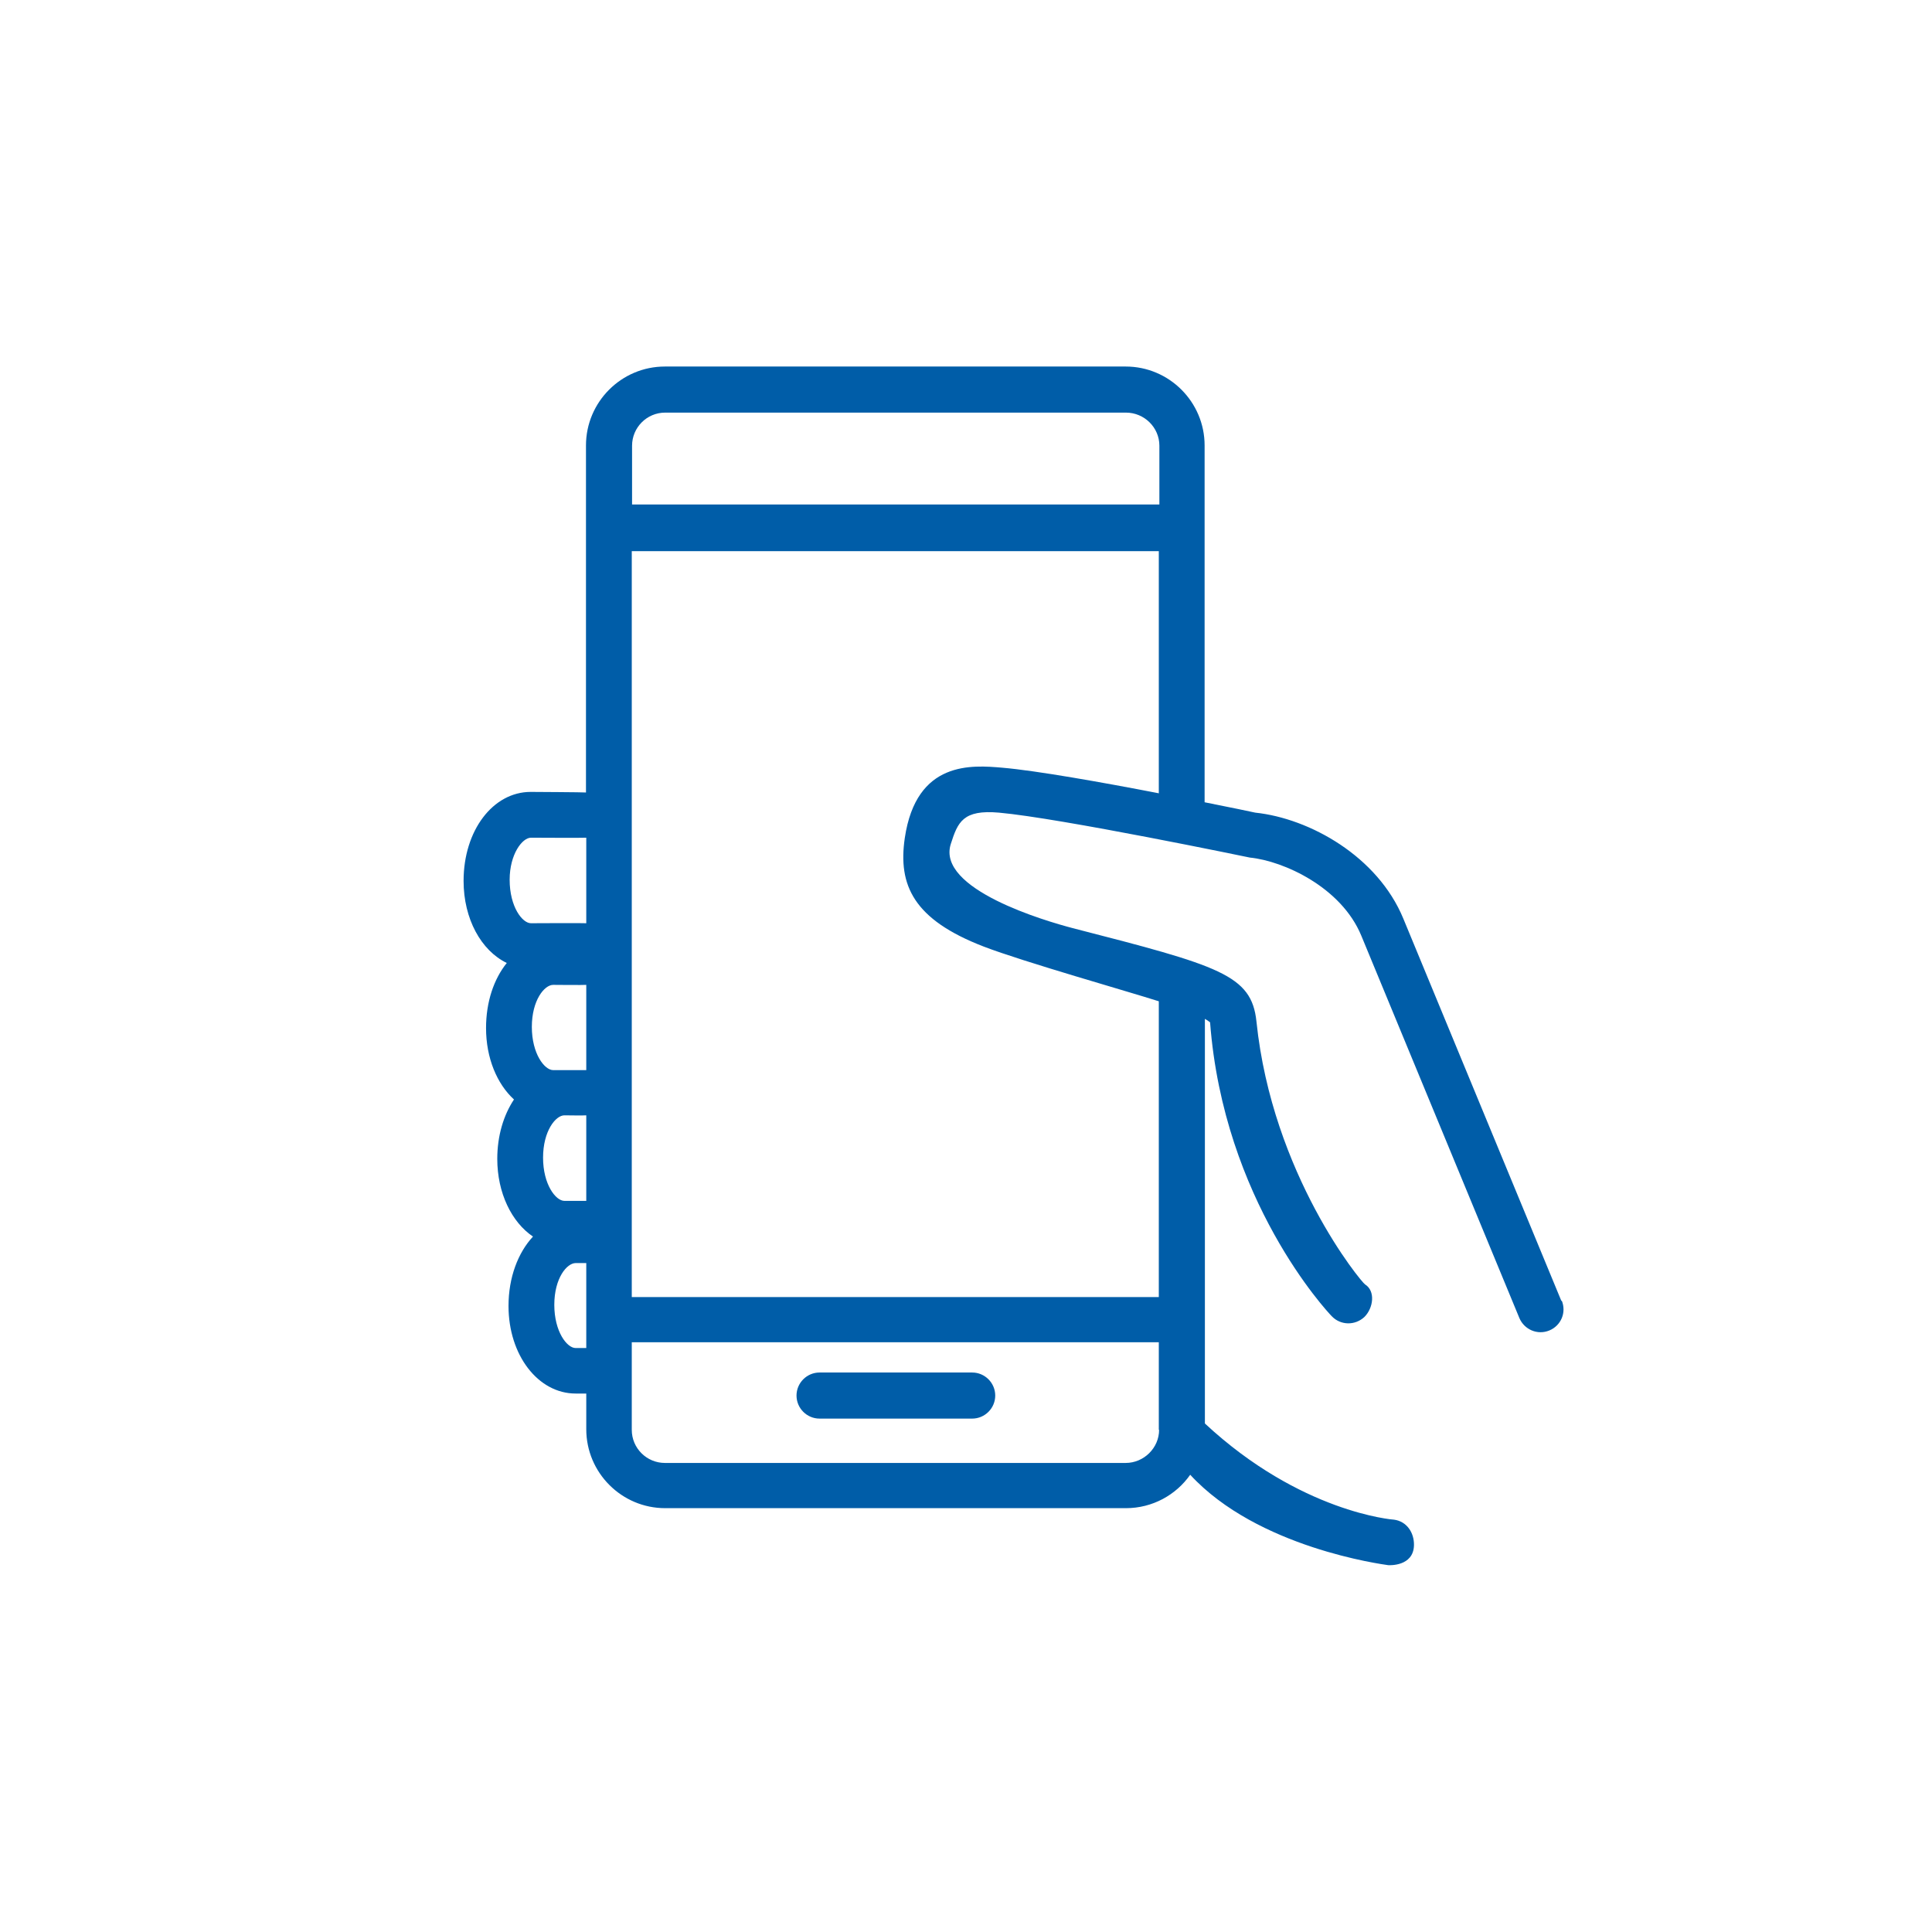 <svg width="201" height="201" viewBox="0 0 201 201" fill="none" xmlns="http://www.w3.org/2000/svg">
<path d="M162.447 135.362L145.998 95.571C143.331 89.099 136.26 85.144 130.597 84.545C130.058 84.425 128.05 84.006 125.324 83.466V46.343C125.324 41.818 121.638 38.133 117.114 38.133H69.173C64.649 38.133 60.964 41.818 60.964 46.343V82.448C60.814 82.418 55.211 82.388 55.211 82.388C51.286 82.388 48.23 86.403 48.23 91.646C48.23 95.601 50.057 98.897 52.724 100.185C51.376 101.863 50.567 104.23 50.567 106.957C50.567 110.073 51.705 112.77 53.473 114.388C52.394 116.006 51.735 118.163 51.735 120.56C51.735 124.126 53.233 127.152 55.45 128.65C53.892 130.328 52.904 132.905 52.904 135.871C52.904 140.995 55.99 144.98 59.885 144.98H60.994V148.695C60.994 153.22 64.679 156.905 69.203 156.905H117.144C119.9 156.905 122.357 155.527 123.825 153.429C130.837 161.04 143.841 162.748 144.44 162.838C144.53 162.838 147.047 162.987 147.106 160.77C147.136 159.452 146.357 158.283 145.039 158.103C144.919 158.103 135.301 157.354 125.354 148.096V105.998C125.563 106.118 125.743 106.238 125.893 106.358C127.301 124.905 138.058 136.44 138.567 136.95C139.496 137.909 140.994 137.909 141.953 137.01C142.882 136.081 143.121 134.313 142.013 133.624C141.623 133.384 132.365 122.208 130.717 106.268C130.207 101.414 126.882 100.485 111.601 96.56C108.844 95.841 97.368 92.515 98.926 87.781C99.645 85.534 100.185 84.215 103.93 84.545C110.312 85.114 130.028 89.219 130.028 89.219C133.593 89.579 139.556 92.335 141.623 97.339L158.073 137.13C158.582 138.328 159.96 138.927 161.189 138.418C162.417 137.909 162.987 136.53 162.477 135.302L162.447 135.362ZM60.994 140.246H59.885C58.986 140.246 57.668 138.538 57.668 135.751C57.668 132.965 58.986 131.407 59.885 131.407H60.994V140.246ZM60.994 124.935H58.716C57.818 124.935 56.499 123.227 56.499 120.44C56.499 117.654 57.818 116.036 58.716 116.036C58.716 116.036 60.844 116.066 60.994 116.036V124.935ZM57.548 111.332C56.649 111.332 55.331 109.624 55.331 106.837C55.331 104.051 56.649 102.463 57.548 102.463C57.548 102.463 60.844 102.493 60.994 102.463V111.332H57.548ZM60.994 96.051C60.844 96.021 55.241 96.051 55.241 96.051C54.342 96.051 53.023 94.343 53.023 91.526C53.023 88.86 54.342 87.152 55.241 87.152C55.241 87.152 60.844 87.182 60.994 87.152V96.051ZM120.589 148.755C120.589 150.643 119.001 152.201 117.114 152.201H69.173C67.286 152.201 65.728 150.673 65.728 148.755V139.646C65.728 139.646 120.44 139.646 120.559 139.646V148.755H120.589ZM120.589 82.537C114.717 81.399 107.795 80.17 104.29 79.871C101.144 79.601 95.331 79.092 94.132 87.182C93.413 92.096 95.031 95.661 102.342 98.478C106.477 100.066 117.473 103.182 120.559 104.171V134.942C120.559 134.942 65.848 134.942 65.728 134.942V57.339H120.559C120.559 57.549 120.559 82.717 120.559 82.507L120.589 82.537ZM120.589 52.485C120.589 52.485 65.877 52.485 65.758 52.485V46.373C65.758 44.485 67.286 42.927 69.203 42.927H117.144C119.031 42.927 120.619 44.455 120.619 46.373V52.485H120.589Z" fill="#005DA8"/>
<path d="M101.144 147.587H85.263C83.945 147.587 82.867 146.508 82.867 145.19C82.867 143.872 83.945 142.793 85.263 142.793H101.144C102.462 142.793 103.541 143.872 103.541 145.19C103.541 146.508 102.462 147.587 101.144 147.587Z" fill="#005DA8"/>
</svg>
